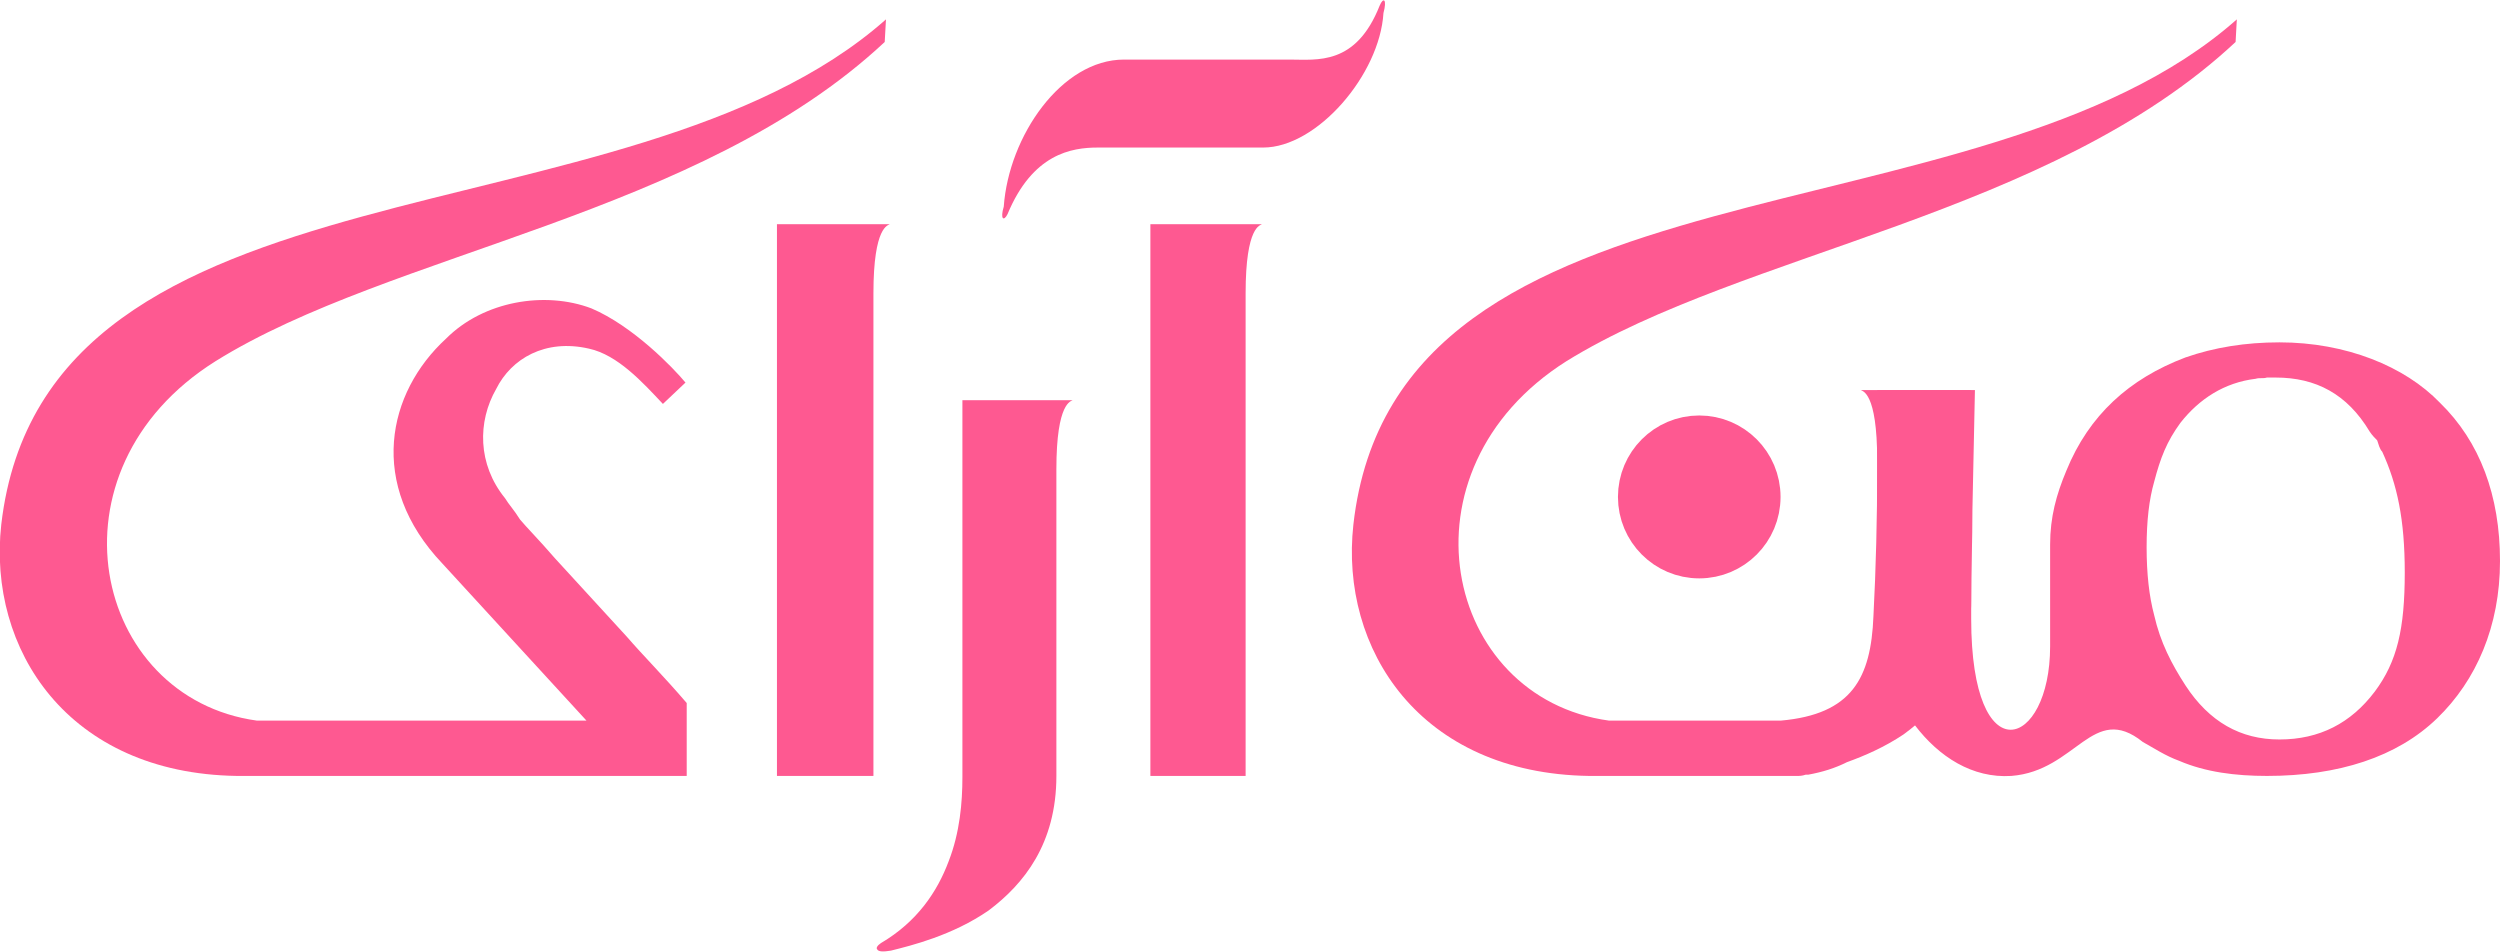 <svg width="105" height="40" viewBox="0 0 105 40" fill="none" xmlns="http://www.w3.org/2000/svg">
<path d="M95.737 14.379C94.316 14.379 93 14.59 91.79 15.012C89.421 15.909 87.737 17.44 86.79 19.762C86.368 20.765 86.105 21.715 86.105 22.877V27.152C86.105 31.427 82.79 32.589 82.79 25.991V16.384H78.158C78.211 16.437 78.842 16.437 78.842 19.34V25.938C78.842 28.947 81.211 32.8 84.474 32.589C87.211 32.378 87.895 29.475 90 31.164C90.474 31.427 90.947 31.744 91.526 31.955C92.632 32.43 93.895 32.589 95.211 32.589C98.211 32.589 100.684 31.797 102.368 30.161C104 28.577 105 26.308 105 23.563C105 20.818 104.158 18.549 102.474 16.912C101 15.382 98.526 14.379 95.737 14.379ZM95.579 15.857C97.263 15.857 98.579 16.543 99.526 18.126C99.632 18.285 99.737 18.39 99.842 18.496C99.895 18.654 99.947 18.865 100.053 18.971C100.684 20.343 101 21.821 101 24.038C101 26.413 100.684 27.785 99.737 29.052C98.737 30.372 97.421 31.058 95.737 31.058C94.105 31.058 92.79 30.319 91.79 28.788C91.211 27.891 90.737 26.994 90.474 25.832C90.263 25.041 90.158 24.091 90.158 22.982C90.158 21.874 90.263 20.977 90.474 20.238C90.737 19.235 91 18.549 91.579 17.757C92.368 16.754 93.421 16.068 94.737 15.909C94.895 15.857 95.053 15.909 95.211 15.857H95.579Z" fill="#FE5991"/>
<path fill-rule="evenodd" clip-rule="evenodd" d="M37.158 1.763L37.211 0.813C26.316 10.473 1.895 6.144 0.053 22.032C-0.526 27.258 2.842 32.483 9.947 32.589H28.842V29.527C27.895 28.419 27 27.522 26.316 26.73L23.316 23.457C22.632 22.666 22.105 22.138 21.842 21.821C21.579 21.399 21.369 21.188 21.211 20.924C20.053 19.498 20.053 17.704 20.842 16.332C21.474 15.065 22.895 14.22 24.737 14.643C25.947 14.906 27 16.068 27.842 16.965L28.79 16.068C28.263 15.434 26.579 13.692 24.842 12.953C22.895 12.214 20.316 12.637 18.737 14.22C16.263 16.49 15.421 20.343 18.579 23.668L24.632 30.266H10.79C3.895 29.316 1.737 19.762 9.053 15.17C16.421 10.578 29.369 9.047 37.158 1.763Z" fill="#FE5991"/>
<path d="M47.211 2.502C44.579 2.502 42.368 5.722 42.158 8.678C42 9.206 42.158 9.311 42.316 8.995C43.368 6.461 45 6.197 46.105 6.197H53.053C55.316 6.197 57.947 3.136 58.105 0.549C58.263 -0.031 58.105 -0.137 57.947 0.233C56.947 2.766 55.316 2.502 54.158 2.502H47.211Z" fill="#FE5991"/>
<path d="M45.053 16.807H40.421V32.642C40.421 33.697 40.316 34.964 39.842 36.178C39.368 37.445 38.526 38.712 37 39.609C36.842 39.715 36.789 39.82 36.842 39.873C36.895 39.978 37.105 39.978 37.421 39.926C38.263 39.715 40 39.292 41.526 38.237C43 37.128 44.368 35.439 44.368 32.589V19.71C44.368 16.859 45 16.859 45.053 16.807Z" fill="#FE5991"/>
<path d="M32.632 12.742V23.721V32.589H36.684V14.167V12.32C36.684 9.47 37.316 9.47 37.368 9.417H32.632V12.742Z" fill="#FE5991"/>
<path d="M71.368 23.299C72.706 23.299 73.79 22.212 73.79 20.871C73.79 19.53 72.706 18.443 71.368 18.443C70.031 18.443 68.947 19.53 68.947 20.871C68.947 22.212 70.031 23.299 71.368 23.299Z" fill="#FE5991" stroke="#FE5991" stroke-width="1.986" stroke-miterlimit="2.613"/>
<path d="M48.316 12.742V23.721V32.589H52.316V14.167V12.32C52.316 9.47 52.947 9.47 53 9.417H48.316V12.742Z" fill="#FE5991"/>
<path d="M82.842 21.399C82.842 22.718 82.79 23.985 82.79 25.199C82.79 28.049 81.474 29.738 79.947 30.847C79.158 31.375 78.316 31.744 77.579 32.008C77.053 32.272 76.526 32.43 75.947 32.536H75.842C75.684 32.589 75.579 32.589 75.474 32.589C75.263 32.589 75.105 32.589 74.895 32.589H66.842H66.895H66.737C59.632 32.483 56.263 27.258 56.842 22.032C58.632 6.144 83.053 10.473 93.947 0.813L93.895 1.763C86.105 9.047 73.21 10.578 65.79 15.17C58.526 19.762 60.632 29.316 67.579 30.266H74.79C77.79 30.002 78.579 28.472 78.684 25.885C78.79 23.88 78.842 21.715 78.842 19.71V16.384H82.947L82.842 21.399Z" fill="#FE5991"/>
</svg>
